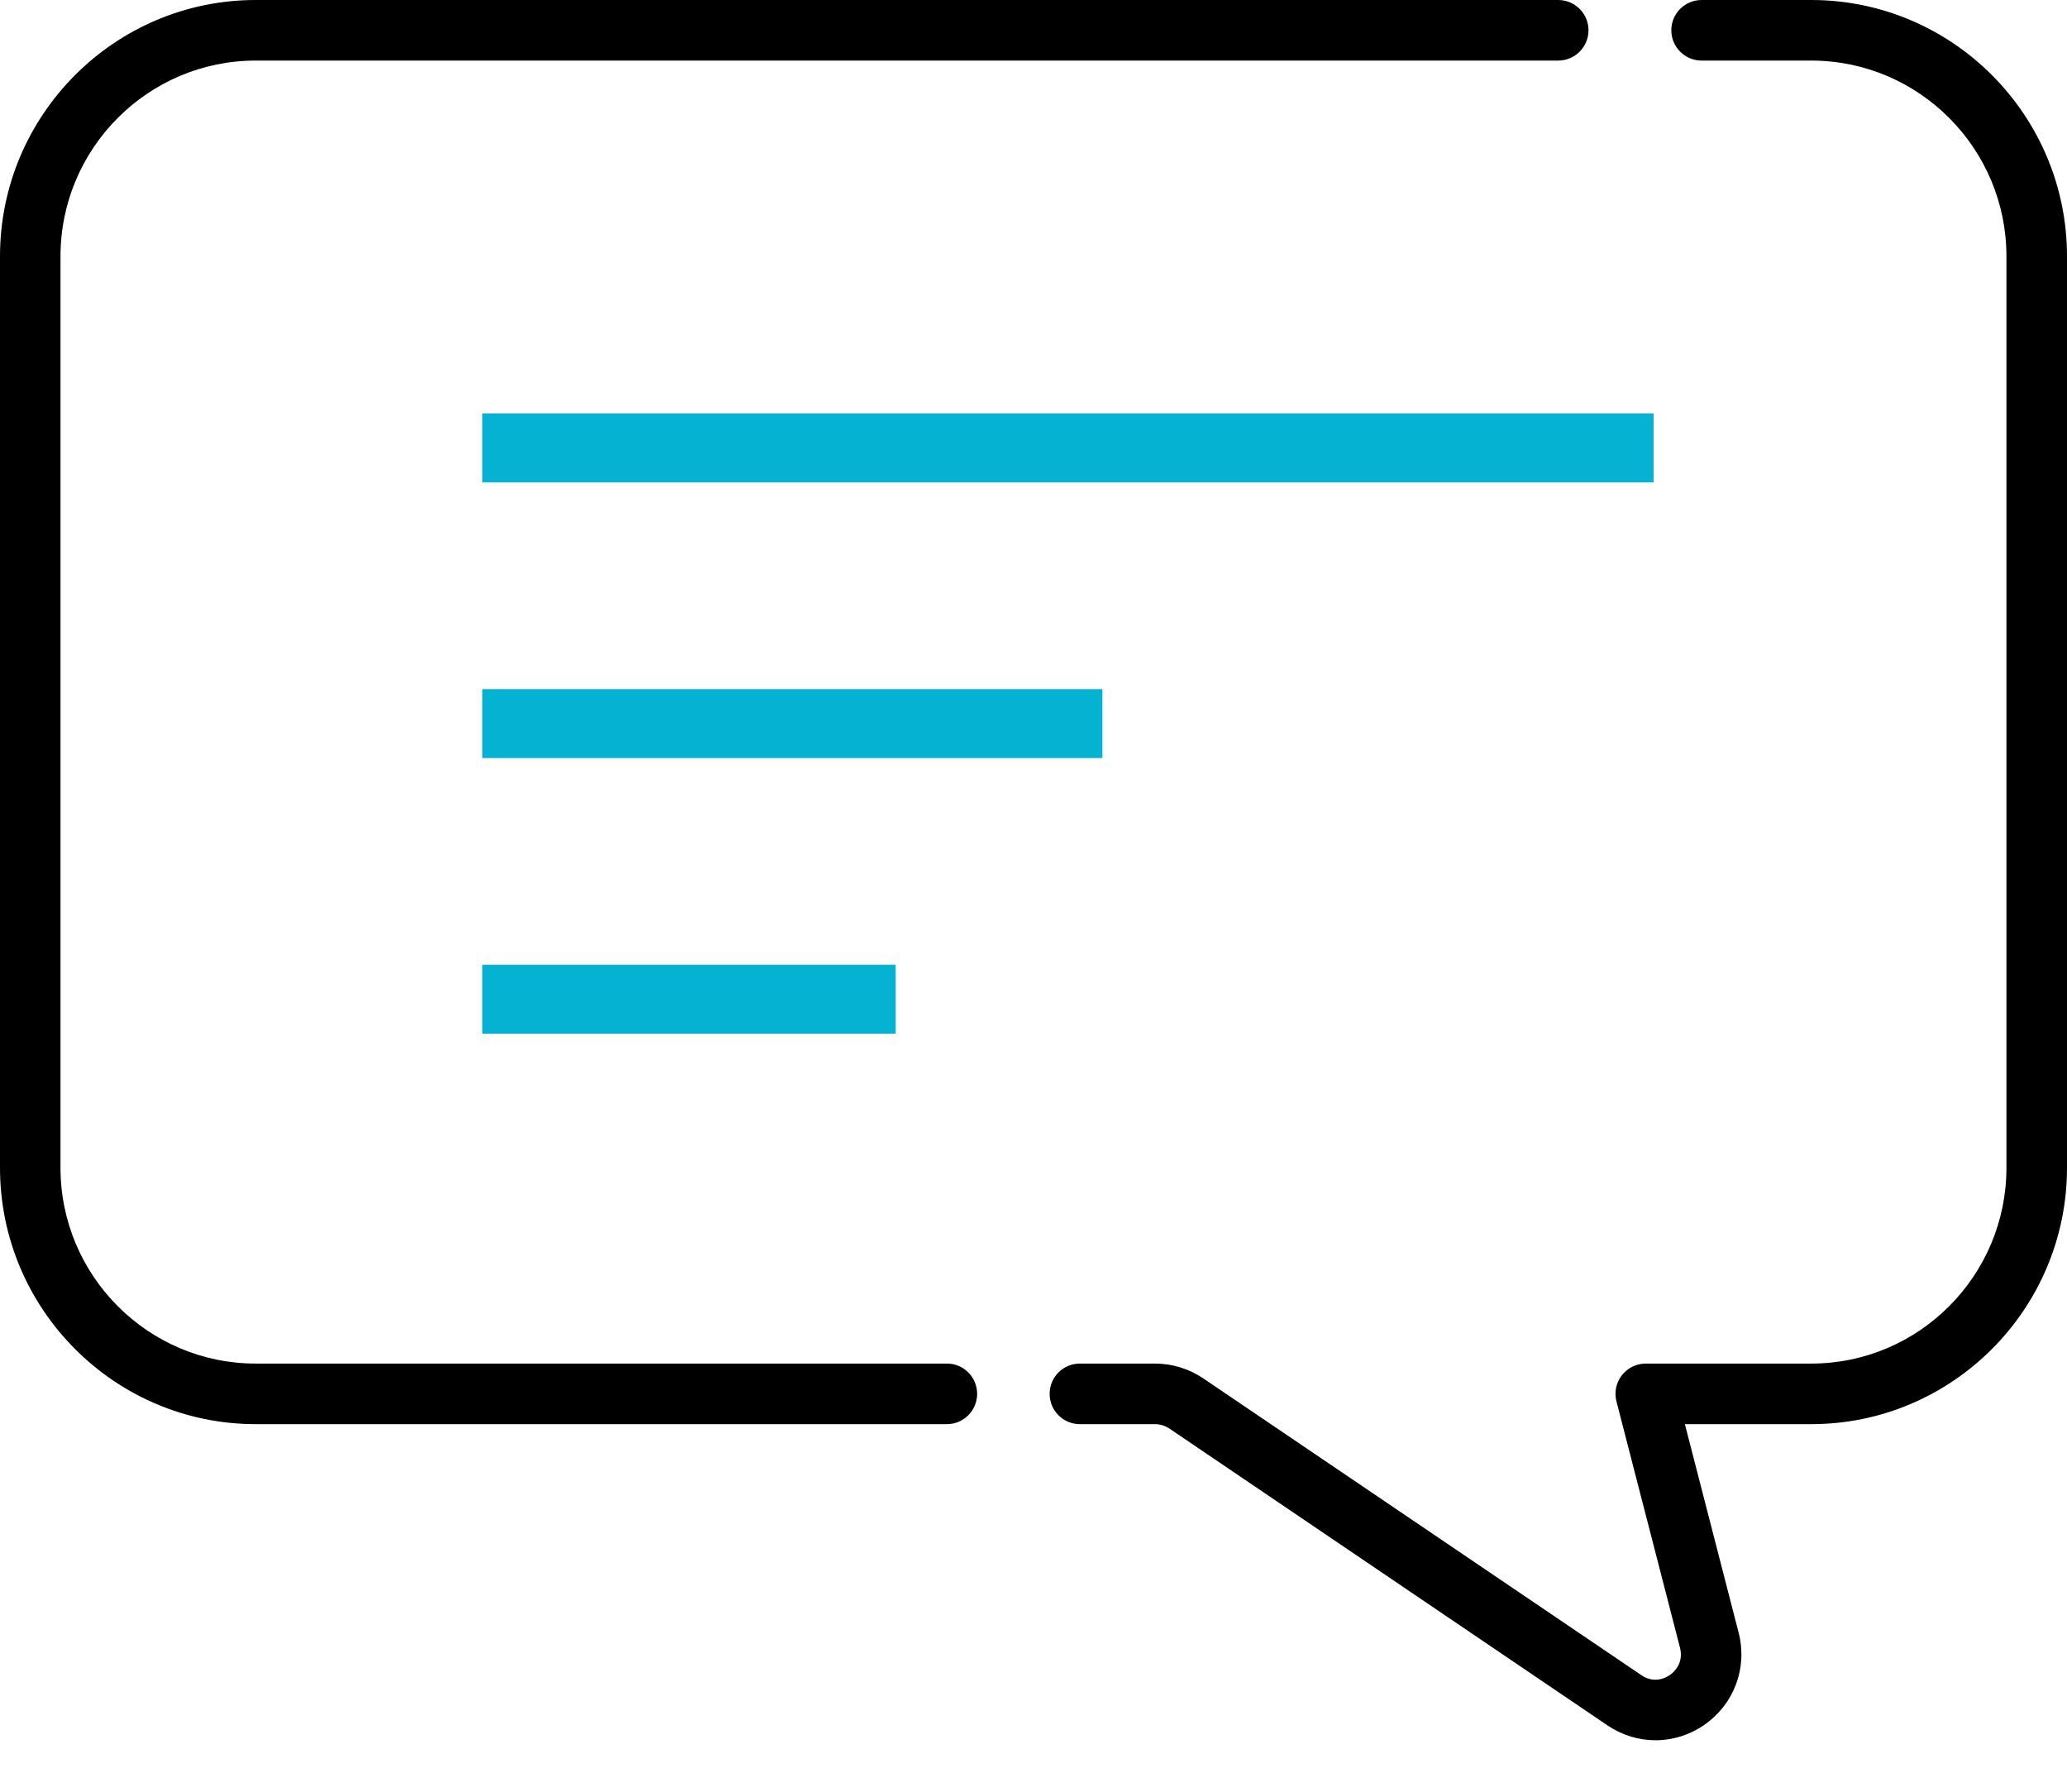<svg xmlns="http://www.w3.org/2000/svg" width="30" height="26" viewBox="0 0 30 26" fill="none">
  <path d="M15.673 19.787H16.761C17.014 19.787 17.258 19.862 17.467 20.004L23.823 24.309C24.017 24.441 24.19 24.339 24.238 24.305C24.287 24.271 24.442 24.14 24.383 23.91L23.461 20.336C23.427 20.204 23.456 20.065 23.539 19.957C23.622 19.85 23.751 19.787 23.887 19.787H26.288C27.85 19.787 29.121 18.513 29.121 16.946V3.72C29.121 2.153 27.85 0.879 26.288 0.879H24.697C24.454 0.879 24.257 0.682 24.257 0.439C24.257 0.197 24.454 0 24.697 0H26.288C28.335 0 30 1.669 30 3.72V16.946C30 18.997 28.335 20.666 26.288 20.666H24.454L25.234 23.691C25.365 24.199 25.172 24.722 24.744 25.024C24.527 25.177 24.278 25.253 24.028 25.253C23.785 25.253 23.543 25.181 23.33 25.037L16.974 20.731C16.911 20.689 16.838 20.666 16.761 20.666H15.673C15.43 20.666 15.234 20.469 15.234 20.227C15.234 19.984 15.43 19.787 15.673 19.787Z" fill="black"/>
  <path d="M3.711 0H22.615C22.858 0 23.055 0.197 23.055 0.439C23.055 0.682 22.858 0.879 22.615 0.879H3.711C2.149 0.879 0.878 2.153 0.878 3.72V16.946C0.878 18.512 2.149 19.787 3.711 19.787H13.743C13.986 19.787 14.182 19.984 14.182 20.226C14.182 20.469 13.986 20.666 13.743 20.666H3.711C1.665 20.666 -0 18.997 -0 16.946V3.72C-0 1.669 1.665 0 3.711 0Z" fill="black"/>
  <line x1="7" y1="6.5" x2="24" y2="6.5" stroke="#06B2D1"/>
  <line x1="7" y1="10.5" x2="16" y2="10.5" stroke="#06B2D1"/>
  <line x1="7" y1="14.5" x2="13" y2="14.5" stroke="#06B2D1"/>
</svg>